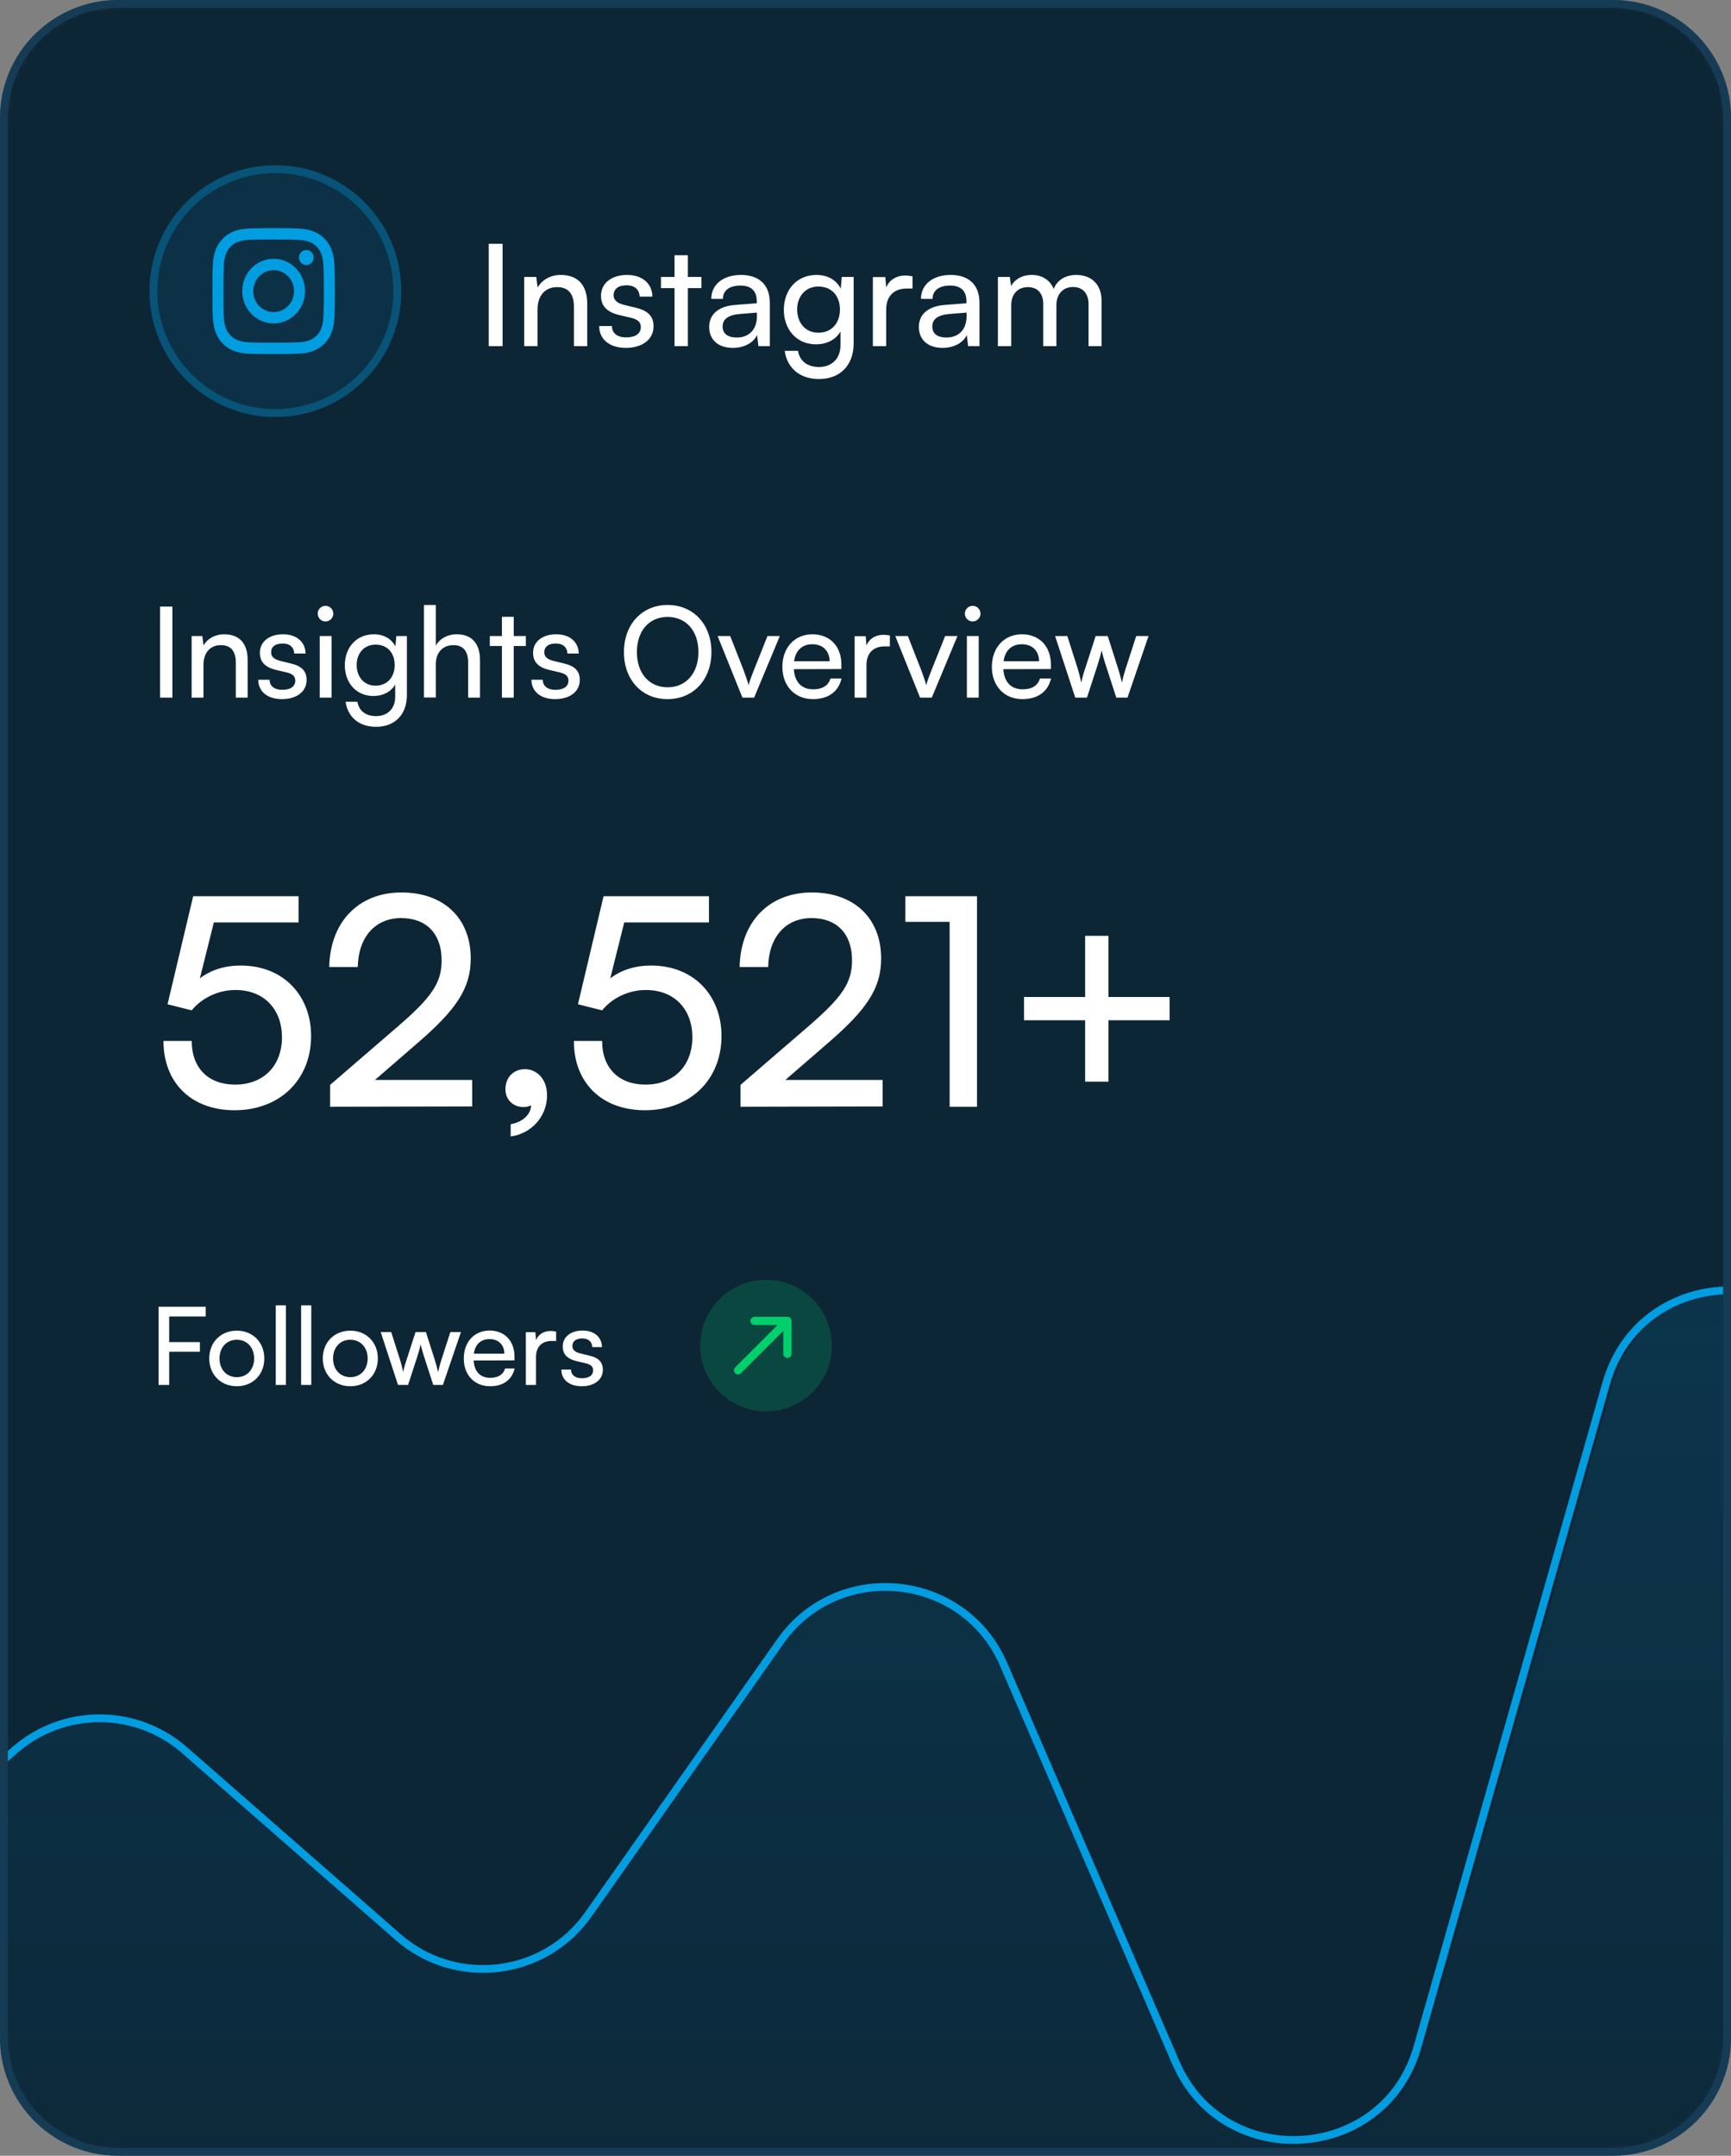 <svg width="220" height="274" viewBox="0 0 220 274" fill="none" xmlns="http://www.w3.org/2000/svg">
<rect x="0" y="0" width="220" height="274" fill="#808080" stroke="none"/>
<g clip-path="url(#clip0_829_1407)">
<mask id="mask0_829_1407" style="mask-type:luminance" maskUnits="userSpaceOnUse" x="0" y="0" width="220" height="274">
<path d="M205 0H15C6.716 0 0 6.716 0 15V259C0 267.284 6.716 274 15 274H205C213.284 274 220 267.284 220 259V15C220 6.716 213.284 0 205 0Z" fill="white"/>
</mask>
<g mask="url(#mask0_829_1407)">
<path d="M205 0H15C6.716 0 0 6.716 0 15V259C0 267.284 6.716 274 15 274H205C213.284 274 220 267.284 220 259V15C220 6.716 213.284 0 205 0Z" fill="#0D2636"/>
<mask id="mask1_829_1407" style="mask-type:luminance" maskUnits="userSpaceOnUse" x="0" y="67" width="220" height="245">
<path d="M205 67H15C6.716 67 0 73.716 0 82V297C0 305.284 6.716 312 15 312H205C213.284 312 220 305.284 220 297V82C220 73.716 213.284 67 205 67Z" fill="white"/>
</mask>
<g mask="url(#mask1_829_1407)">
<path d="M-39 258.205L1.874 222.441C4.854 219.834 8.687 218.397 12.657 218.397C16.627 218.397 20.46 219.834 23.44 222.441L50.611 246.217C57.916 252.61 69.193 251.263 74.768 243.336L99.175 208.633C106.501 198.217 122.491 199.843 127.541 211.52L149.449 262.186C155.518 276.219 175.963 274.892 180.143 260.194L204.146 175.804C208.579 160.227 230.722 160.008 235.46 175.498L258.531 250.905C262.982 265.452 283.32 266.458 289.205 252.423L311 200.439" stroke="#009DE1" stroke-width="0.99" stroke-linecap="round"/>
<path d="M2.008 222.77L-33.448 253.865C-35.193 255.395 -36.59 257.278 -37.548 259.388C-38.505 261.499 -39 263.788 -39 266.103V288.693C-39 290.834 -38.577 292.955 -37.754 294.933C-36.932 296.912 -35.726 298.709 -34.206 300.224C-32.685 301.738 -30.88 302.939 -28.894 303.759C-26.907 304.578 -24.779 305 -22.628 305H296.628C298.778 305 300.908 304.578 302.894 303.759C304.88 302.939 306.685 301.738 308.206 300.224C309.726 298.709 310.932 296.912 311.754 294.933C312.577 292.955 313 290.834 313 288.693V199.829L290.375 253.273C284.425 267.329 264.081 266.276 259.624 251.681L236.388 175.563C231.634 159.988 209.416 160.204 204.969 175.87L180.882 260.737C176.688 275.518 156.174 276.853 150.085 262.74L128.102 211.789C123.035 200.047 106.991 198.411 99.641 208.887L75.151 243.784C69.557 251.758 58.242 253.11 50.912 246.681L23.647 222.772C20.658 220.151 16.811 218.705 12.829 218.705C8.846 218.705 5 220.151 2.01 222.772L2.008 222.77Z" fill="url(#paint0_linear_829_1407)" fill-opacity="0.16"/>
</g>
<path d="M51 37C51 28.163 43.837 21 35 21C26.163 21 19 28.163 19 37C19 45.837 26.163 53 35 53C43.837 53 51 45.837 51 37Z" fill="#009DE1" fill-opacity="0.1"/>
<path d="M50.5 37C50.5 28.44 43.56 21.5 35 21.5C26.44 21.5 19.5 28.44 19.5 37C19.5 45.56 26.44 52.5 35 52.5C43.56 52.5 50.5 45.56 50.5 37Z" stroke="#009DE1" stroke-opacity="0.322"/>
<path d="M34.779 29C32.666 29 32.401 29.009 31.571 29.048C30.743 29.087 30.178 29.222 29.684 29.42C29.172 29.624 28.738 29.898 28.306 30.343C27.873 30.787 27.608 31.233 27.408 31.759C27.215 32.268 27.084 32.85 27.047 33.701C27.01 34.554 27 34.827 27 37C27 39.173 27.009 39.444 27.047 40.298C27.085 41.15 27.216 41.731 27.408 42.239C27.607 42.766 27.873 43.212 28.305 43.657C28.738 44.102 29.172 44.376 29.683 44.58C30.178 44.778 30.743 44.913 31.571 44.952C32.4 44.99 32.665 45 34.778 45C36.89 45 37.154 44.99 37.984 44.952C38.812 44.913 39.378 44.778 39.873 44.58C40.384 44.376 40.817 44.102 41.249 43.657C41.682 43.212 41.948 42.766 42.147 42.24C42.338 41.731 42.47 41.149 42.509 40.298C42.546 39.445 42.556 39.173 42.556 37C42.556 34.827 42.546 34.555 42.509 33.701C42.47 32.85 42.338 32.268 42.147 31.76C41.948 31.233 41.682 30.787 41.249 30.343C40.817 29.898 40.384 29.624 39.872 29.42C39.376 29.222 38.811 29.087 37.983 29.048C37.153 29.009 36.889 29 34.776 29H34.779ZM34.081 30.442C34.288 30.441 34.519 30.442 34.779 30.442C36.855 30.442 37.101 30.449 37.921 30.488C38.68 30.523 39.091 30.654 39.365 30.763C39.728 30.908 39.987 31.081 40.259 31.361C40.532 31.642 40.7 31.908 40.841 32.282C40.948 32.563 41.075 32.986 41.109 33.767C41.147 34.61 41.155 34.863 41.155 36.998C41.155 39.133 41.147 39.386 41.109 40.23C41.075 41.01 40.948 41.433 40.841 41.715C40.7 42.088 40.532 42.354 40.259 42.634C39.987 42.914 39.729 43.087 39.365 43.232C39.092 43.342 38.68 43.472 37.921 43.508C37.102 43.546 36.855 43.554 34.779 43.554C32.702 43.554 32.456 43.546 31.636 43.508C30.877 43.472 30.466 43.342 30.191 43.232C29.828 43.087 29.569 42.914 29.297 42.634C29.025 42.354 28.856 42.088 28.715 41.714C28.608 41.432 28.482 41.009 28.447 40.229C28.41 39.386 28.402 39.133 28.402 36.996C28.402 34.86 28.41 34.608 28.447 33.764C28.482 32.984 28.608 32.561 28.715 32.279C28.856 31.906 29.025 31.639 29.297 31.359C29.569 31.079 29.828 30.906 30.191 30.761C30.465 30.651 30.877 30.52 31.636 30.485C32.353 30.451 32.631 30.441 34.081 30.44V30.442ZM38.93 31.77C38.415 31.77 37.997 32.2 37.997 32.73C37.997 33.26 38.415 33.69 38.93 33.69C39.446 33.69 39.864 33.26 39.864 32.73C39.864 32.2 39.446 31.77 38.93 31.77ZM34.779 32.892C32.573 32.892 30.784 34.731 30.784 37C30.784 39.269 32.573 41.108 34.779 41.108C36.984 41.108 38.772 39.269 38.772 37C38.772 34.731 36.984 32.892 34.779 32.892ZM34.779 34.333C36.21 34.333 37.371 35.527 37.371 37C37.371 38.473 36.21 39.667 34.779 39.667C33.347 39.667 32.186 38.473 32.186 37C32.186 35.527 33.347 34.333 34.779 34.333Z" fill="#009DE1"/>
<path d="M63.876 30.986V44H62.112V30.986H63.876ZM68.315 44H66.623V35.198H68.153L68.333 36.548C68.891 35.54 70.007 34.946 71.249 34.946C73.571 34.946 74.633 36.368 74.633 38.618V44H72.941V38.996C72.941 37.214 72.113 36.494 70.817 36.494C69.233 36.494 68.315 37.628 68.315 39.338V44ZM76.151 41.444H77.771C77.771 42.344 78.455 42.884 79.571 42.884C80.759 42.884 81.443 42.398 81.443 41.588C81.443 40.994 81.155 40.634 80.237 40.4L78.689 40.04C77.123 39.662 76.385 38.888 76.385 37.592C76.385 35.972 77.753 34.946 79.697 34.946C81.623 34.946 82.883 36.026 82.919 37.7H81.299C81.263 36.818 80.669 36.26 79.643 36.26C78.581 36.26 77.987 36.728 77.987 37.538C77.987 38.132 78.419 38.528 79.283 38.744L80.831 39.122C82.325 39.482 83.063 40.166 83.063 41.48C83.063 43.154 81.623 44.216 79.535 44.216C77.465 44.216 76.151 43.118 76.151 41.444ZM87.423 44H85.731V36.62H84.003V35.198H85.731V32.444H87.423V35.198H89.151V36.62H87.423V44ZM93.138 44.216C91.248 44.216 90.132 43.154 90.132 41.552C90.132 39.932 91.338 38.924 93.408 38.762L96.18 38.546V38.294C96.18 36.818 95.298 36.296 94.11 36.296C92.688 36.296 91.878 36.926 91.878 37.988H90.402C90.402 36.152 91.914 34.946 94.182 34.946C96.36 34.946 97.836 36.098 97.836 38.474V44H96.396L96.216 42.578C95.766 43.586 94.56 44.216 93.138 44.216ZM93.624 42.902C95.226 42.902 96.198 41.858 96.198 40.202V39.734L93.948 39.914C92.454 40.058 91.842 40.634 91.842 41.498C91.842 42.434 92.526 42.902 93.624 42.902ZM99.621 39.374C99.621 36.89 101.223 34.946 103.779 34.946C105.201 34.946 106.299 35.594 106.857 36.692L106.983 35.198H108.495V43.64C108.495 46.412 106.785 48.176 104.085 48.176C101.691 48.176 100.053 46.826 99.73 44.594H101.421C101.637 45.89 102.609 46.646 104.085 46.646C105.741 46.646 106.821 45.566 106.821 43.892V42.128C106.245 43.154 105.093 43.766 103.707 43.766C101.205 43.766 99.621 41.84 99.621 39.374ZM101.313 39.338C101.313 40.994 102.339 42.29 103.995 42.29C105.705 42.29 106.749 41.066 106.749 39.338C106.749 37.646 105.741 36.422 104.013 36.422C102.321 36.422 101.313 37.718 101.313 39.338ZM115.977 35.126V36.674H115.221C113.619 36.674 112.629 37.646 112.629 39.338V44H110.937V35.216H112.521L112.629 36.548C112.989 35.63 113.871 35.018 115.077 35.018C115.383 35.018 115.635 35.054 115.977 35.126ZM119.787 44.216C117.897 44.216 116.781 43.154 116.781 41.552C116.781 39.932 117.987 38.924 120.057 38.762L122.829 38.546V38.294C122.829 36.818 121.947 36.296 120.759 36.296C119.337 36.296 118.527 36.926 118.527 37.988H117.051C117.051 36.152 118.563 34.946 120.831 34.946C123.009 34.946 124.485 36.098 124.485 38.474V44H123.045L122.865 42.578C122.415 43.586 121.209 44.216 119.787 44.216ZM120.273 42.902C121.875 42.902 122.847 41.858 122.847 40.202V39.734L120.597 39.914C119.103 40.058 118.491 40.634 118.491 41.498C118.491 42.434 119.175 42.902 120.273 42.902ZM128.52 44H126.828V35.198H128.34L128.502 36.35C128.952 35.522 129.888 34.946 131.13 34.946C132.498 34.946 133.47 35.63 133.92 36.728C134.334 35.63 135.396 34.946 136.764 34.946C138.78 34.946 140.004 36.206 140.004 38.24V44H138.348V38.654C138.348 37.268 137.574 36.476 136.386 36.476C135.108 36.476 134.262 37.376 134.262 38.78V44H132.588V38.636C132.588 37.25 131.832 36.494 130.644 36.494C129.366 36.494 128.52 37.376 128.52 38.78V44Z" fill="white"/>
<path d="M21.912 77.101V88.669H20.344V77.101H21.912ZM25.858 88.669H24.354V80.845H25.714L25.874 82.045C26.37 81.149 27.362 80.621 28.466 80.621C30.53 80.621 31.474 81.885 31.474 83.885V88.669H29.97V84.221C29.97 82.637 29.234 81.997 28.082 81.997C26.674 81.997 25.858 83.005 25.858 84.525V88.669ZM32.823 86.397H34.263C34.263 87.197 34.871 87.677 35.863 87.677C36.919 87.677 37.527 87.245 37.527 86.525C37.527 85.997 37.271 85.677 36.455 85.469L35.079 85.149C33.687 84.813 33.031 84.125 33.031 82.973C33.031 81.533 34.247 80.621 35.975 80.621C37.687 80.621 38.807 81.581 38.839 83.069H37.399C37.367 82.285 36.839 81.789 35.927 81.789C34.983 81.789 34.455 82.205 34.455 82.925C34.455 83.453 34.839 83.805 35.607 83.997L36.983 84.333C38.311 84.653 38.967 85.261 38.967 86.429C38.967 87.917 37.687 88.861 35.831 88.861C33.991 88.861 32.823 87.885 32.823 86.397ZM41.371 78.989C40.827 78.989 40.379 78.541 40.379 77.997C40.379 77.437 40.827 77.005 41.371 77.005C41.915 77.005 42.363 77.437 42.363 77.997C42.363 78.541 41.915 78.989 41.371 78.989ZM40.635 88.669V80.845H42.139V88.669H40.635ZM43.826 84.557C43.826 82.349 45.25 80.621 47.522 80.621C48.786 80.621 49.762 81.197 50.258 82.173L50.37 80.845H51.714V88.349C51.714 90.813 50.194 92.381 47.794 92.381C45.666 92.381 44.21 91.181 43.922 89.197H45.426C45.618 90.349 46.482 91.021 47.794 91.021C49.266 91.021 50.226 90.061 50.226 88.573V87.005C49.714 87.917 48.69 88.461 47.458 88.461C45.234 88.461 43.826 86.749 43.826 84.557ZM45.33 84.525C45.33 85.997 46.242 87.149 47.714 87.149C49.234 87.149 50.162 86.061 50.162 84.525C50.162 83.021 49.266 81.933 47.73 81.933C46.226 81.933 45.33 83.085 45.33 84.525ZM55.389 88.653H53.885V76.893H55.389V82.045C55.885 81.197 56.829 80.621 58.045 80.621C60.045 80.621 61.005 81.885 61.005 83.885V88.669H59.501V84.221C59.501 82.637 58.749 81.997 57.629 81.997C56.173 81.997 55.389 83.053 55.389 84.397V88.653ZM65.296 88.669H63.792V82.109H62.256V80.845H63.792V78.397H65.296V80.845H66.832V82.109H65.296V88.669ZM67.542 86.397H68.982C68.982 87.197 69.59 87.677 70.582 87.677C71.638 87.677 72.246 87.245 72.246 86.525C72.246 85.997 71.99 85.677 71.174 85.469L69.798 85.149C68.406 84.813 67.75 84.125 67.75 82.973C67.75 81.533 68.966 80.621 70.694 80.621C72.406 80.621 73.526 81.581 73.558 83.069H72.118C72.086 82.285 71.558 81.789 70.646 81.789C69.702 81.789 69.174 82.205 69.174 82.925C69.174 83.453 69.558 83.805 70.326 83.997L71.702 84.333C73.03 84.653 73.686 85.261 73.686 86.429C73.686 87.917 72.406 88.861 70.55 88.861C68.71 88.861 67.542 87.885 67.542 86.397ZM90.417 82.877C90.417 86.397 88.113 88.861 84.833 88.861C81.569 88.861 79.297 86.397 79.297 82.877C79.297 79.373 81.585 76.893 84.849 76.893C88.129 76.893 90.417 79.357 90.417 82.877ZM88.769 82.877C88.769 80.189 87.201 78.413 84.849 78.413C82.497 78.413 80.945 80.189 80.945 82.877C80.945 85.565 82.497 87.357 84.849 87.357C87.201 87.357 88.769 85.549 88.769 82.877ZM94.358 88.669L91.206 80.845H92.806L94.518 85.213C94.79 85.949 95.014 86.605 95.142 87.085C95.27 86.573 95.526 85.901 95.798 85.213L97.542 80.845H99.11L95.846 88.669H94.358ZM103.323 88.861C101.019 88.861 99.435 87.197 99.435 84.765C99.435 82.317 100.987 80.621 103.259 80.621C105.483 80.621 106.939 82.157 106.939 84.477V85.037L100.891 85.053C101.003 86.701 101.867 87.613 103.355 87.613C104.523 87.613 105.291 87.133 105.547 86.237H106.955C106.571 87.917 105.259 88.861 103.323 88.861ZM103.259 81.885C101.947 81.885 101.115 82.669 100.923 84.045H105.435C105.435 82.749 104.587 81.885 103.259 81.885ZM113.099 80.781V82.157H112.427C111.003 82.157 110.123 83.021 110.123 84.525V88.669H108.619V80.861H110.027L110.123 82.045C110.443 81.229 111.227 80.685 112.299 80.685C112.571 80.685 112.795 80.717 113.099 80.781ZM116.936 88.669L113.784 80.845H115.384L117.096 85.213C117.368 85.949 117.592 86.605 117.72 87.085C117.848 86.573 118.104 85.901 118.376 85.213L120.12 80.845H121.688L118.424 88.669H116.936ZM123.621 78.989C123.077 78.989 122.629 78.541 122.629 77.997C122.629 77.437 123.077 77.005 123.621 77.005C124.165 77.005 124.613 77.437 124.613 77.997C124.613 78.541 124.165 78.989 123.621 78.989ZM122.885 88.669V80.845H124.389V88.669H122.885ZM129.948 88.861C127.644 88.861 126.06 87.197 126.06 84.765C126.06 82.317 127.612 80.621 129.884 80.621C132.108 80.621 133.564 82.157 133.564 84.477V85.037L127.516 85.053C127.628 86.701 128.492 87.613 129.98 87.613C131.148 87.613 131.916 87.133 132.172 86.237H133.58C133.196 87.917 131.884 88.861 129.948 88.861ZM129.884 81.885C128.572 81.885 127.74 82.669 127.548 84.045H132.06C132.06 82.749 131.212 81.885 129.884 81.885ZM136.659 88.669L134.099 80.845H135.651L136.947 84.909C137.123 85.485 137.283 86.077 137.427 86.765C137.555 86.077 137.763 85.421 137.939 84.909L139.251 80.845H140.787L142.083 84.909C142.211 85.293 142.467 86.205 142.595 86.765C142.723 86.141 142.867 85.597 143.091 84.909L144.403 80.845H145.971L143.299 88.669H141.875L140.515 84.477C140.259 83.693 140.099 83.085 140.019 82.653C139.939 83.037 139.795 83.549 139.507 84.493L138.147 88.669H136.659Z" fill="white"/>
<path d="M29.805 141.113C24.329 141.113 20.776 137.634 20.776 132.306H24.366C24.366 135.747 26.475 137.856 29.879 137.856C33.506 137.856 35.837 135.451 35.837 131.825C35.837 128.383 33.654 125.83 29.916 125.83C27.659 125.83 25.587 126.903 24.366 128.42L21.294 127.643L24.551 113.915H37.946V117.245H27.178L25.402 124.35C26.808 123.277 28.584 122.722 30.582 122.722C36.022 122.722 39.537 126.533 39.537 131.677C39.537 137.227 35.578 141.113 29.805 141.113ZM60.013 140.632L41.955 140.669V137.893L50.577 130.456C54.907 126.718 56.128 124.905 56.128 122.056C56.128 118.688 54.204 116.69 50.984 116.69C47.691 116.69 45.545 119.095 45.471 122.907H41.844C41.955 117.171 45.582 113.434 51.021 113.434C56.387 113.434 59.828 116.69 59.828 121.834C59.828 125.645 57.941 128.346 53.205 132.454L47.654 137.264H60.013V140.632ZM69.529 139.226C69.529 141.89 67.531 144.11 64.904 144.443V142.889C66.421 142.63 67.494 141.631 67.494 140.484C67.235 140.632 66.939 140.706 66.495 140.706C65.274 140.706 64.237 139.818 64.237 138.448C64.237 136.968 65.237 135.895 66.717 135.895C68.271 135.895 69.529 137.19 69.529 139.226ZM81.965 141.113C76.488 141.113 72.935 137.634 72.935 132.306H76.525C76.525 135.747 78.634 137.856 82.038 137.856C85.665 137.856 87.996 135.451 87.996 131.825C87.996 128.383 85.813 125.83 82.076 125.83C79.818 125.83 77.746 126.903 76.525 128.42L73.454 127.643L76.71 113.915H90.105V117.245H79.337L77.561 124.35C78.967 123.277 80.743 122.722 82.742 122.722C88.181 122.722 91.697 126.533 91.697 131.677C91.697 137.227 87.737 141.113 81.965 141.113ZM112.173 140.632L94.115 140.669V137.893L102.736 130.456C107.066 126.718 108.287 124.905 108.287 122.056C108.287 118.688 106.363 116.69 103.144 116.69C99.85 116.69 97.704 119.095 97.63 122.907H94.004C94.115 117.171 97.741 113.434 103.181 113.434C108.546 113.434 111.988 116.69 111.988 121.834C111.988 125.645 110.1 128.346 105.364 132.454L99.813 137.264H112.173V140.632ZM120.694 117.171H115.069V113.915H124.172V140.669H120.694V117.171ZM130.145 126.718H137.916V118.947H140.877V126.718H148.648V129.678H140.877V137.486H137.916V129.678H130.145V126.718Z" fill="white"/>
<path d="M25.405 171.81H21.502V176.03H20.154V166.093H26.147V167.33H21.502V170.587H25.405V171.81ZM26.595 172.662C26.595 170.587 28.08 169.13 30.1 169.13C32.107 169.13 33.591 170.587 33.591 172.662C33.591 174.738 32.107 176.195 30.1 176.195C28.08 176.195 26.595 174.738 26.595 172.662ZM27.901 172.662C27.901 174.064 28.794 175.04 30.1 175.04C31.392 175.04 32.299 174.064 32.299 172.662C32.299 171.261 31.392 170.285 30.1 170.285C28.794 170.285 27.901 171.261 27.901 172.662ZM36.341 176.03H35.049V165.914H36.341V176.03ZM39.562 176.03H38.27V165.914H39.562V176.03ZM41.024 172.662C41.024 170.587 42.509 169.13 44.529 169.13C46.536 169.13 48.02 170.587 48.02 172.662C48.02 174.738 46.536 176.195 44.529 176.195C42.509 176.195 41.024 174.738 41.024 172.662ZM42.33 172.662C42.33 174.064 43.223 175.04 44.529 175.04C45.821 175.04 46.728 174.064 46.728 172.662C46.728 171.261 45.821 170.285 44.529 170.285C43.223 170.285 42.33 171.261 42.33 172.662ZM50.585 176.03L48.386 169.309H49.719L50.832 172.8C50.983 173.295 51.121 173.803 51.244 174.394C51.354 173.803 51.533 173.24 51.684 172.8L52.811 169.309H54.131L55.244 172.8C55.354 173.13 55.574 173.913 55.684 174.394C55.794 173.858 55.917 173.391 56.11 172.8L57.237 169.309H58.584L56.289 176.03H55.065L53.897 172.429C53.677 171.755 53.54 171.233 53.471 170.862C53.402 171.192 53.279 171.632 53.031 172.443L51.863 176.03H50.585ZM62.283 176.195C60.304 176.195 58.943 174.765 58.943 172.676C58.943 170.573 60.276 169.116 62.228 169.116C64.138 169.116 65.389 170.436 65.389 172.429V172.91L60.194 172.924C60.29 174.339 61.032 175.123 62.31 175.123C63.314 175.123 63.973 174.71 64.193 173.941H65.403C65.073 175.384 63.946 176.195 62.283 176.195ZM62.228 170.202C61.101 170.202 60.386 170.876 60.221 172.058H64.097C64.097 170.944 63.369 170.202 62.228 170.202ZM70.681 169.254V170.436H70.103C68.88 170.436 68.124 171.178 68.124 172.47V176.03H66.832V169.323H68.042L68.124 170.34C68.399 169.639 69.073 169.171 69.993 169.171C70.227 169.171 70.419 169.199 70.681 169.254ZM71.343 174.078H72.579C72.579 174.765 73.102 175.178 73.954 175.178C74.861 175.178 75.383 174.807 75.383 174.188C75.383 173.735 75.163 173.46 74.463 173.281L73.281 173.006C72.085 172.717 71.521 172.126 71.521 171.137C71.521 169.9 72.566 169.116 74.05 169.116C75.521 169.116 76.483 169.941 76.51 171.219H75.273C75.246 170.546 74.792 170.12 74.009 170.12C73.198 170.12 72.745 170.477 72.745 171.096C72.745 171.549 73.074 171.852 73.734 172.017L74.916 172.305C76.057 172.58 76.62 173.102 76.62 174.106C76.62 175.384 75.521 176.195 73.927 176.195C72.346 176.195 71.343 175.356 71.343 174.078Z" fill="white"/>
<path d="M105.722 171.03C105.722 166.412 101.979 162.669 97.361 162.669C92.743 162.669 89 166.412 89 171.03C89 175.648 92.743 179.391 97.361 179.391C101.979 179.391 105.722 175.648 105.722 171.03Z" fill="#00CF6C" fill-opacity="0.2"/>
<path d="M93.807 174.165L100.078 167.894M100.078 167.894H95.898M100.078 167.894V172.075" stroke="#00CF6C" stroke-width="1.045" stroke-linecap="round" stroke-linejoin="round"/>
</g>
<path d="M205 0.5H15C6.992 0.5 0.5 6.992 0.5 15V259C0.5 267.008 6.992 273.5 15 273.5H205C213.008 273.5 219.5 267.008 219.5 259V15C219.5 6.992 213.008 0.5 205 0.5Z" stroke="#163C55"/>
</g>
<defs>
<linearGradient id="paint0_linear_829_1407" x1="116.895" y1="122.375" x2="116.895" y2="305" gradientUnits="userSpaceOnUse">
<stop stop-color="#009DE1"/>
<stop offset="1" stop-color="#009DE1" stop-opacity="0"/>
</linearGradient>
<clipPath id="clip0_829_1407">
<rect width="220" height="274" fill="white"/>
</clipPath>
</defs>
</svg>
